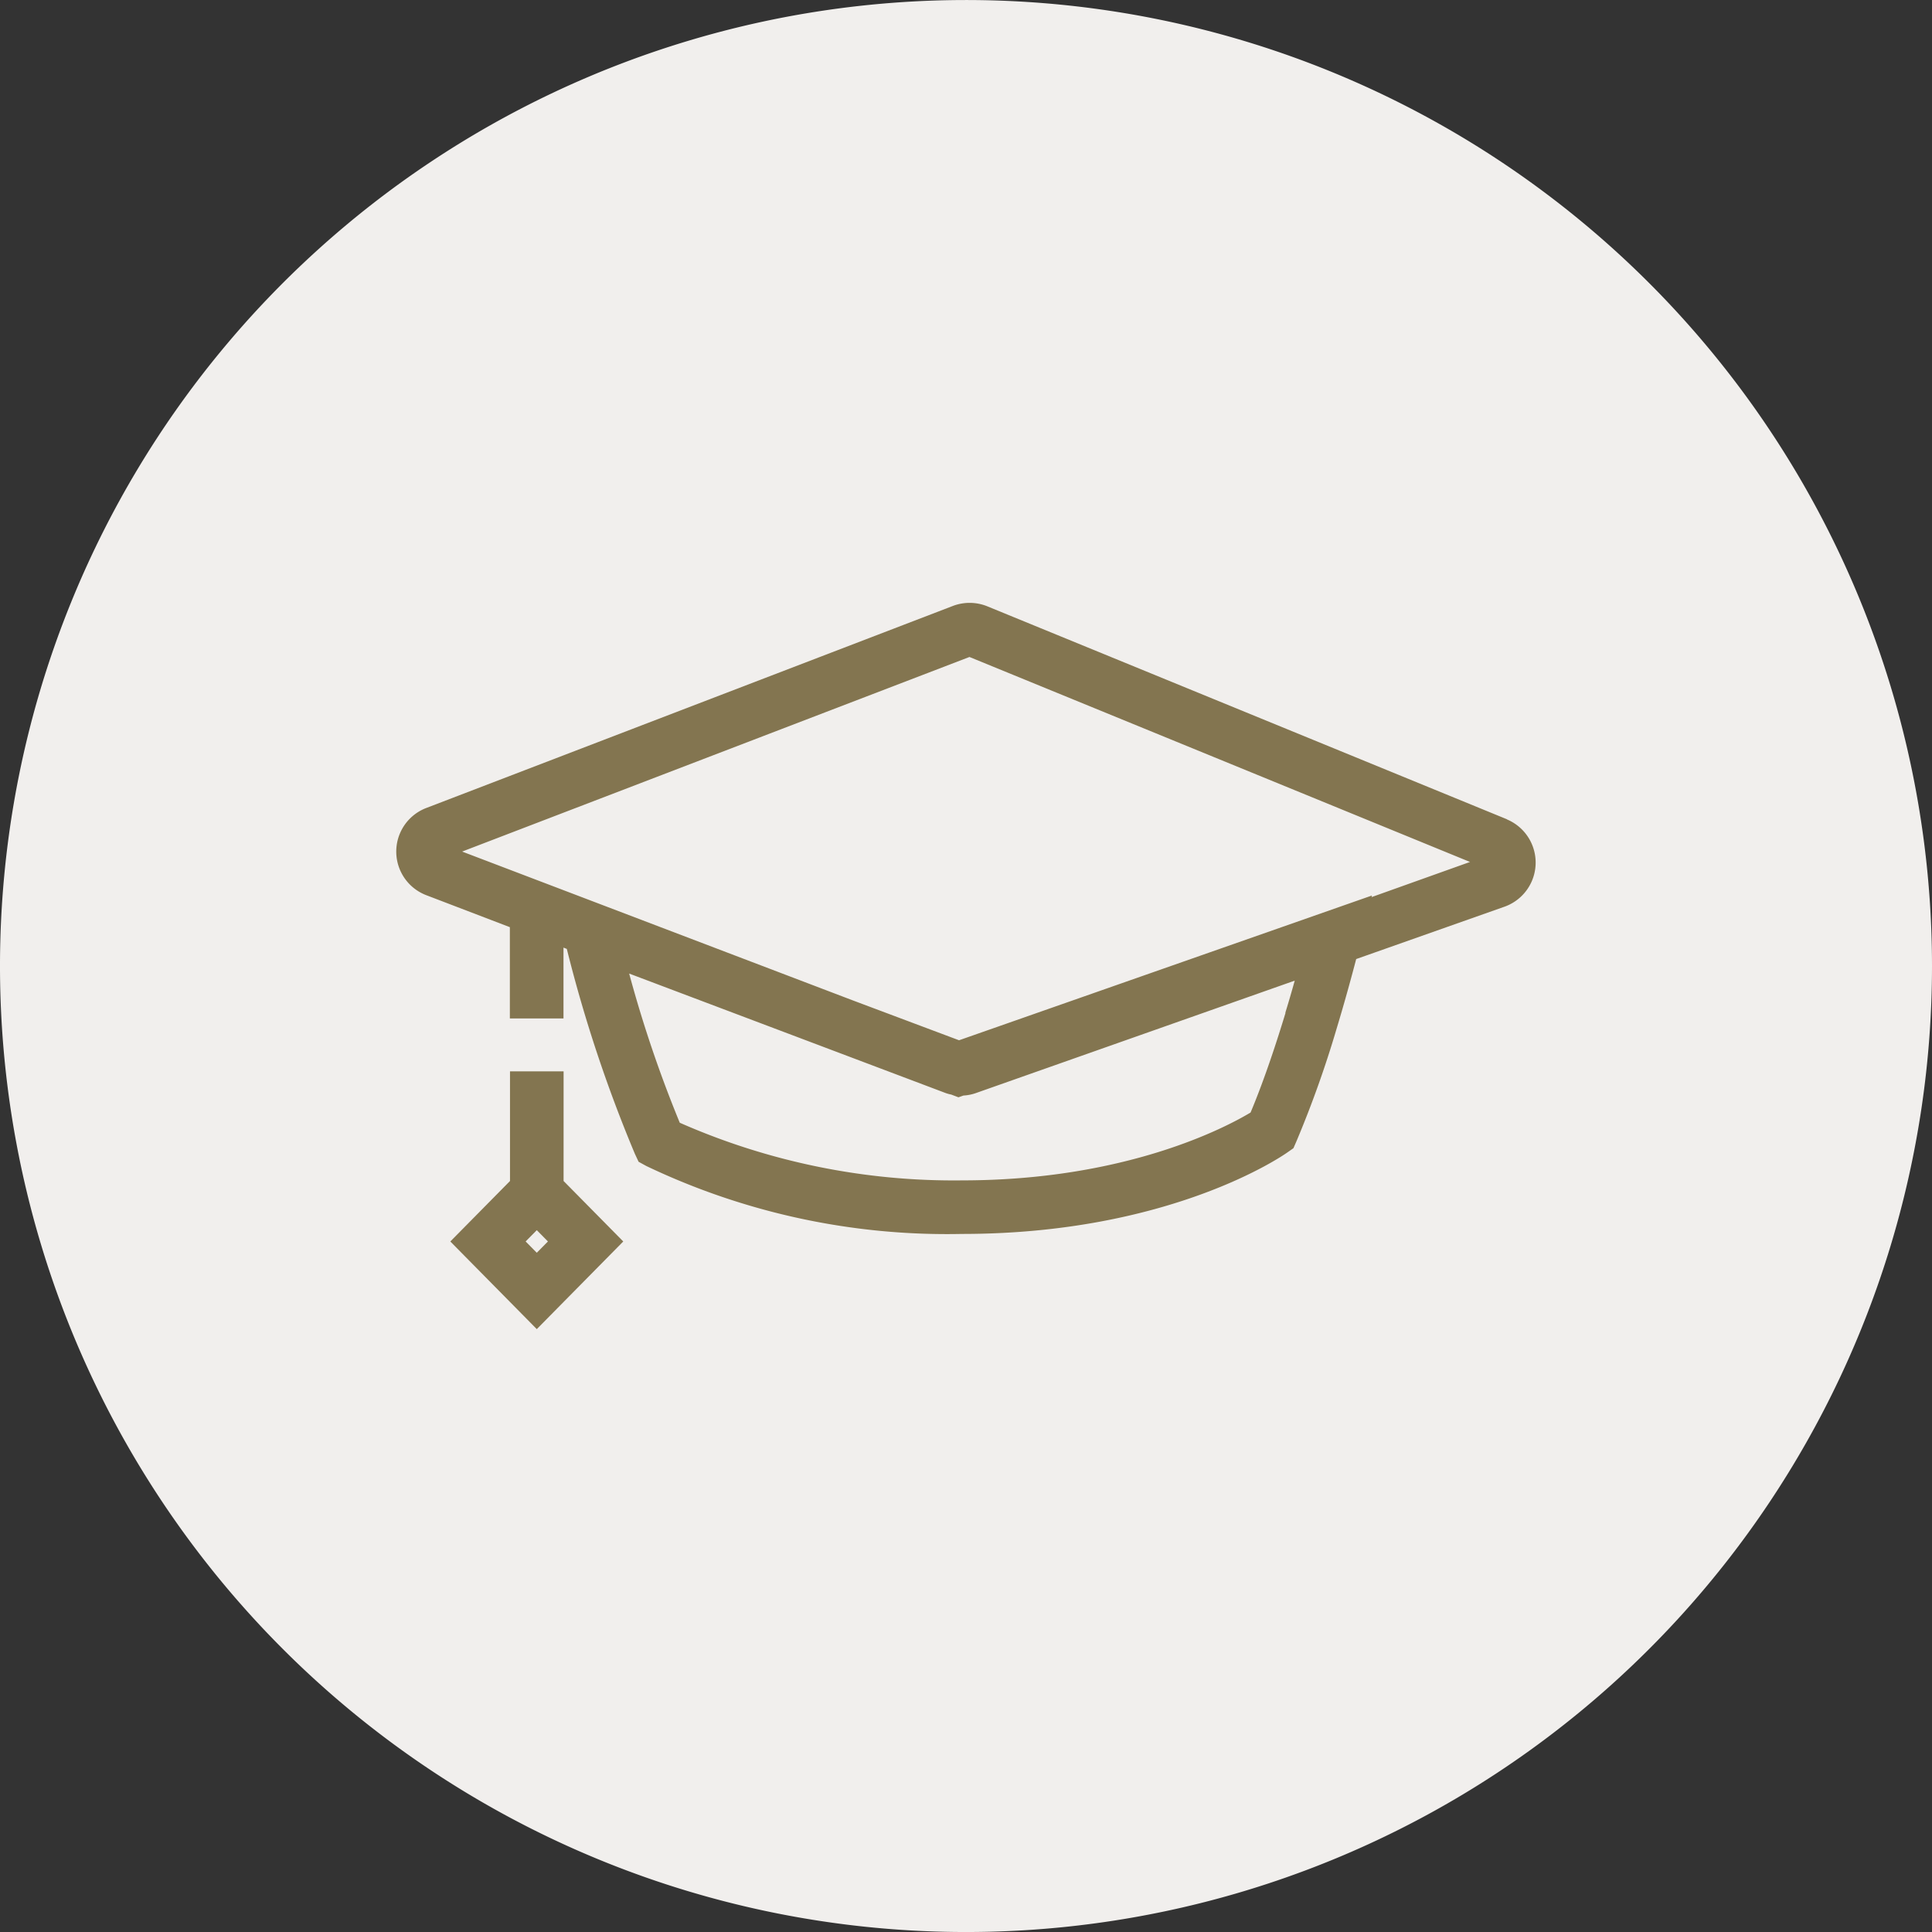 <svg xmlns="http://www.w3.org/2000/svg" xmlns:xlink="http://www.w3.org/1999/xlink" width="82" height="82" viewBox="0 0 82 82">
  <rect x="0" y="0" width="82" height="82" fill="#333333" stroke="none"/>
  <defs>
    <clipPath id="clip-path">
      <rect id="Rettangolo_980" data-name="Rettangolo 980" width="82" height="82" fill="none"/>
    </clipPath>
  </defs>
  <g id="Raggruppa_4625" data-name="Raggruppa 4625" transform="translate(-826 -2997)">
    <g id="Raggruppa_3747" data-name="Raggruppa 3747" transform="translate(826 2997)" clip-path="url(#clip-path)">
      <path id="Tracciato_4536" data-name="Tracciato 4536" d="M82,41A41,41,0,1,1,41,0,41,41,0,0,1,82,41" transform="translate(0 0.001)" fill="#f1efed"/>
    </g>
    <g id="Raggruppa_3750" data-name="Raggruppa 3750" transform="translate(826 2997)">
      <g id="Raggruppa_3749" data-name="Raggruppa 3749" clip-path="url(#clip-path)">
        <path id="Tracciato_4537" data-name="Tracciato 4537" d="M105.921,98.621,83.85,89.576a2,2,0,0,0-1.439-.013l-22.36,8.579a1.981,1.981,0,0,0,0,3.7L63.6,103.2v3.874h2.276v-3.006l.141.054a59.626,59.626,0,0,0,2.89,8.7l.157.335.326.179a29.622,29.622,0,0,0,13.4,2.884c8.82,0,13.609-3.316,13.807-3.457l.26-.182.126-.288a45.239,45.239,0,0,0,1.711-4.8c.36-1.188.655-2.282.827-2.94l6.306-2.226a1.987,1.987,0,0,0,.094-3.7m-9.4,8.212c-.354,1.166-.887,2.811-1.483,4.228-1.044.627-5.284,2.88-12.246,2.88A28.819,28.819,0,0,1,70.811,111.5a52.775,52.775,0,0,1-2.147-6.331l13.381,5.052a1.583,1.583,0,0,0,.288.084l.307.116.213-.075a1.888,1.888,0,0,0,.542-.11l13.518-4.767c-.119.423-.251.884-.4,1.364m3.658-4.908.019-.069L82.665,108l-4.5-1.689L61.574,99.991l21.533-8.259,21.244,8.7Z" transform="translate(-41.96 -63.848)" fill="#837550"/>
        <path id="Tracciato_4538" data-name="Tracciato 4538" d="M71.613,158.934H69.338v4.654l-2.533,2.567,3.67,3.72,3.67-3.72-2.533-2.567Zm-1.138,7.7-.473-.48.473-.479.473.479Z" transform="translate(-47.692 -113.463)" fill="#837550"/>
      </g>
    </g>
  </g>
</svg>
